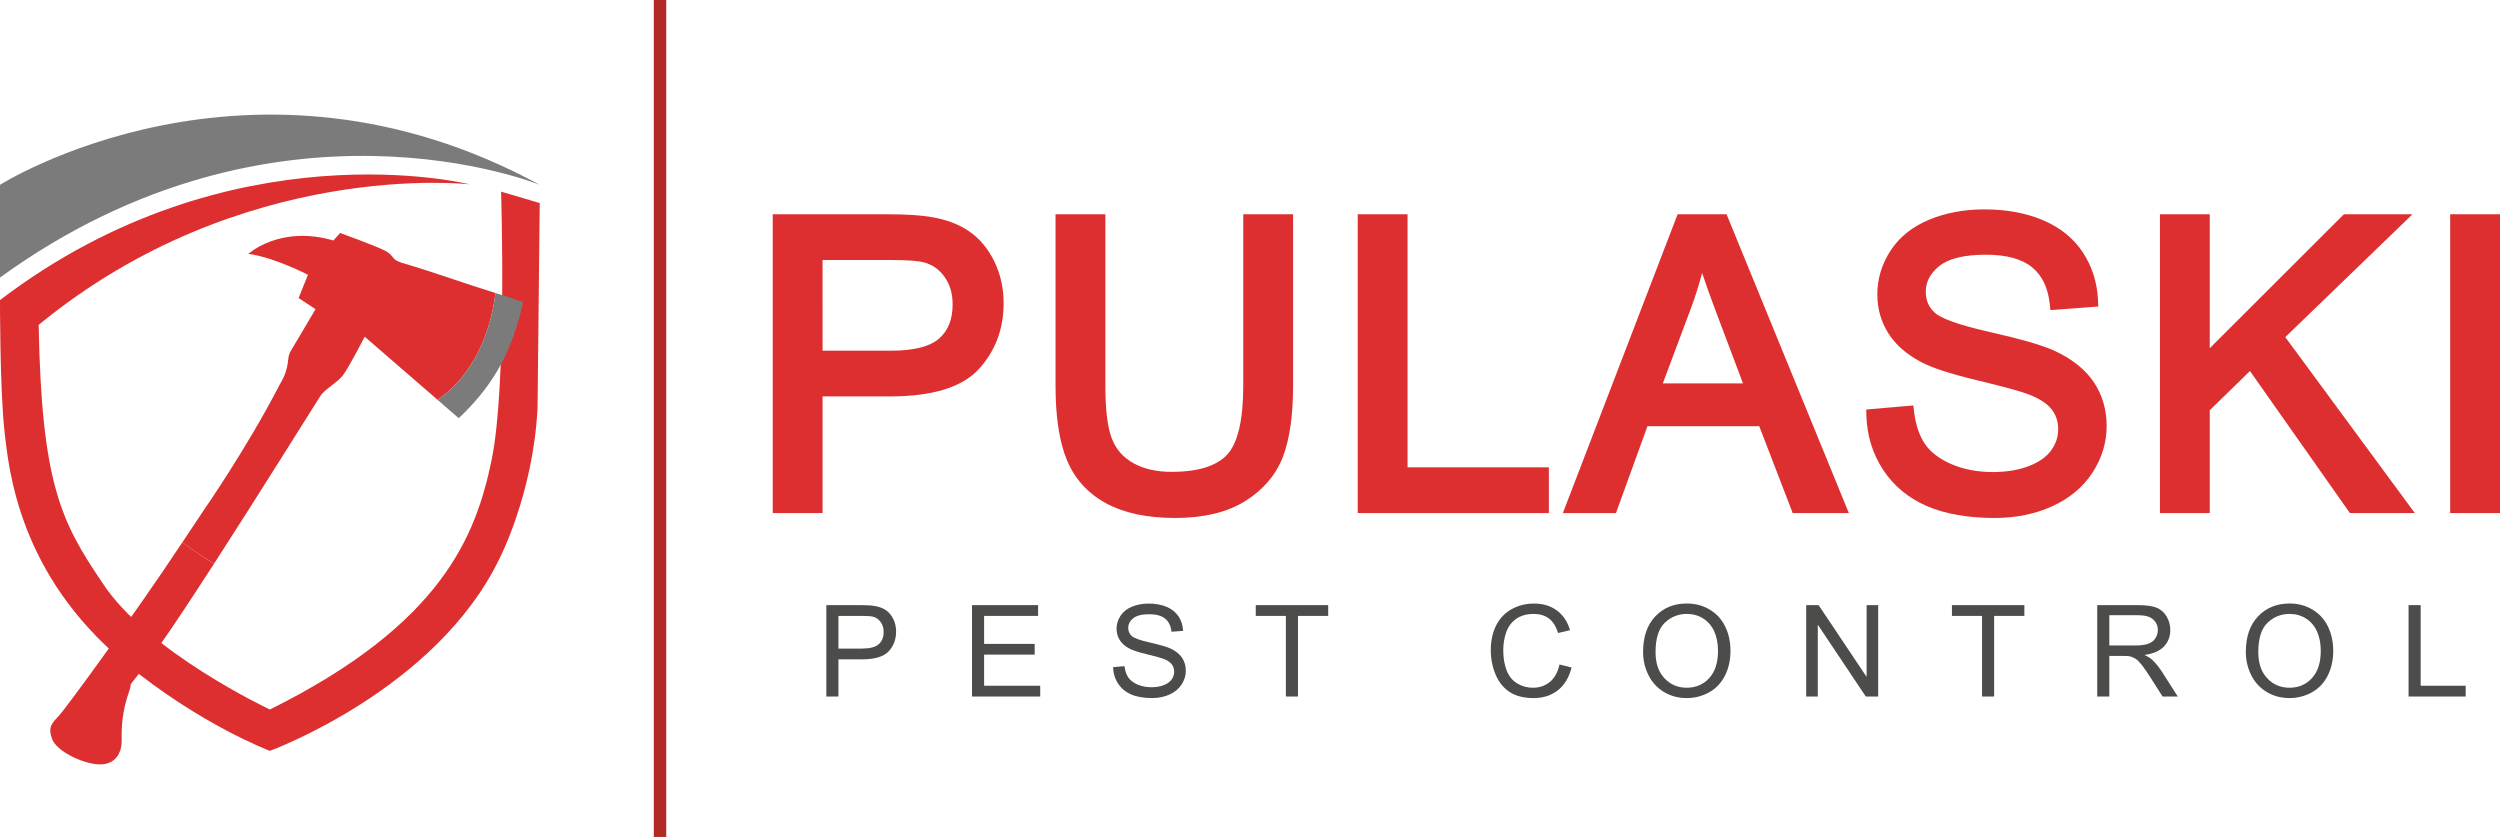 <?xml version="1.0" encoding="UTF-8"?> <svg xmlns="http://www.w3.org/2000/svg" xmlns:xlink="http://www.w3.org/1999/xlink" version="1.1" id="Layer_1" x="0px" y="0px" viewBox="0 0 1159.953 388.335" xml:space="preserve"> <g> <g> <g> <rect x="303.35" fill="#B32924" width="5.775" height="388.335"></rect> </g> </g> <g> <g> <g> <g> <g> <path fill="#DD2F30" d="M232.495,88.919c0,0,2.82,89.795-4.4,124.54s-22.56,75.885-102.88,115.74c0,0-57.195-26.85-77.84-59 c-19.06-28.085-28.085-46.025-29.44-119.46c94.42-77.5,200.01-65.205,200.01-65.205S107.015,57.709,0,139.229 c0,0-0.075,40.74,2.03,60.305s7.105,67.28,55.84,107.895c34.935,28.84,67.345,40.95,67.345,40.95s77.16-28.2,106.49-89.12 c0,0,15.68-30.005,17.71-69.94l1.015-95.1L232.495,88.919z"></path> </g> </g> </g> <g> <g> <g> <path fill="#7C7B7B" d="M0,128.779v-43.02c0,0,115.74-73.325,250.435,0C250.435,85.759,128.375,35.749,0,128.779z"></path> </g> </g> </g> <g> <image overflow="visible" opacity="0.39" width="469" height="524" transform="matrix(0.5 0 0 0.5 20.34 100.17)"> </image> <g> <g> <g> <g> <path fill="#DD2F30" d="M27.573,331.834c-3.195,3.455-5.49,5.195-3.475,10.9c2.01,5.715,13.91,11.515,21.555,11.915 s10.935-4.985,10.805-11.42c-0.125-6.43,0.34-13.505,3.335-22.055c2.99-8.54-4.555,4.63,14.09-21.435 c5.885-8.23,15.295-22.495,25.48-38.275c-5.095-2.98-10.035-6.22-14.76-9.82C61.163,287.049,30.223,328.964,27.573,331.834z "></path> </g> </g> </g> <g> <g> <g> <path fill="#DD2F30" d="M229.884,135.967c-14.443-4.504-28.67-9.696-43.186-13.956c-5.485-1.61-3.46-3.22-7.805-5.56 c-4.34-2.34-21.1-8.35-21.1-8.35l-3.105,3.485c-24.81-7.255-39.445,6.2-39.445,6.2c12.09,1.605,27.635,9.715,27.635,9.715 l-4.33,10.79l7.84,5.16l-0.005,0.01c-0.115,0.19-1.595,2.7-3.48,5.9c-2.945,4.98-6.87,11.605-8.095,13.655 c-2.04,3.41,0.135,6.79-5.005,15.37c-15.155,29.445-35.455,58.63-35.455,58.63c-1.48,2.17-4.96,7.405-9.74,14.625 c4.725,3.6,9.665,6.84,14.76,9.82c22.085-34.215,47.835-75.535,49.285-77.75c2.11-3.23,7.8-6.095,10.425-9.515 c1.41-1.835,4.215-6.86,6.52-11.13c1.935-3.58,3.51-6.615,3.615-6.815l0.005-0.01c0-0.001,0-0.003,0-0.005 c1.597,1.383,27.438,23.762,32.856,28.456l0.957,0.829C223.367,171.35,228.559,147.318,229.884,135.967z"></path> </g> </g> </g> <g> <g> <g> <path fill="#7C7B7B" d="M230.893,136.285c-0.337-0.104-0.672-0.214-1.008-0.318c-1.326,11.351-6.517,35.384-26.854,49.553 l9.812,8.5c7.065-6.605,17.28-17.655,23.88-34.095c4.45-11.09,5.91-19.8,5.91-19.8 C237.603,138.395,233.513,137.095,230.893,136.285z"></path> </g> </g> </g> </g> </g> </g> <g> <g> <g> <path fill="#DD2F30" d="M361.284,235.308V102.165h50.224c8.84,0,15.59,0.424,20.253,1.271 c6.539,1.09,12.018,3.164,16.439,6.221c4.419,3.058,7.977,7.343,10.672,12.851c2.694,5.51,4.042,11.566,4.042,18.164 c0,11.323-3.603,20.904-10.807,28.745c-7.206,7.842-20.223,11.761-39.052,11.761h-34.148v54.128L361.284,235.308 L361.284,235.308L361.284,235.308z M378.903,165.467h34.421c11.383,0,19.465-2.118,24.249-6.357 c4.782-4.238,7.175-10.201,7.175-17.891c0-5.57-1.408-10.338-4.223-14.304c-2.815-3.965-6.525-6.585-11.125-7.856 c-2.967-0.786-8.447-1.18-16.439-1.18h-34.057L378.903,165.467L378.903,165.467z"></path> <path fill="#DD2F30" d="M381.653,238.058h-23.119V99.415h52.974c8.959,0,15.939,0.442,20.745,1.315 c6.869,1.145,12.774,3.39,17.511,6.665c4.792,3.315,8.686,7.993,11.578,13.904c2.867,5.867,4.322,12.384,4.322,19.372 c0,11.98-3.88,22.277-11.533,30.605c-7.714,8.395-21.534,12.65-41.077,12.65h-31.398L381.653,238.058L381.653,238.058 L381.653,238.058z M364.034,232.558h12.119V178.43h36.898c17.94,0,30.398-3.658,37.028-10.872 c6.784-7.383,10.082-16.177,10.082-26.884c0-6.145-1.266-11.849-3.762-16.956c-2.473-5.055-5.759-9.024-9.766-11.798 c-4.065-2.811-9.222-4.753-15.326-5.77c-4.522-0.822-11.171-1.234-19.801-1.234h-47.474L364.034,232.558L364.034,232.558z M413.324,168.217h-37.171v-53.09h36.807c8.303,0,13.911,0.417,17.143,1.273c5.233,1.447,9.484,4.445,12.664,8.922 c3.139,4.423,4.731,9.771,4.731,15.896c0,8.475-2.725,15.187-8.101,19.95C434.044,165.911,425.516,168.217,413.324,168.217z M381.653,162.717h31.671c10.638,0,18.182-1.906,22.426-5.666c4.204-3.725,6.249-8.904,6.249-15.833 c0-5.032-1.216-9.19-3.716-12.712c-2.461-3.465-5.606-5.689-9.616-6.797c-1.846-0.489-6.099-1.081-15.706-1.081h-31.307 L381.653,162.717L381.653,162.717L381.653,162.717z"></path> </g> <g> <path fill="#DD2F30" d="M579.596,102.166h17.619v76.925c0,13.382-1.513,24.008-4.541,31.878 c-3.029,7.872-8.491,14.275-16.393,19.208c-7.901,4.936-18.271,7.402-31.107,7.402c-12.474,0-22.675-2.15-30.607-6.448 c-7.932-4.299-13.593-10.52-16.983-18.663c-3.392-8.143-5.086-19.268-5.086-33.376v-76.925h17.619V179 c0,11.566,1.074,20.087,3.224,25.566c2.148,5.48,5.842,9.704,11.08,12.669c5.237,2.967,11.638,4.45,19.208,4.45 c12.956,0,22.19-2.936,27.7-8.809c5.509-5.872,8.265-17.165,8.265-33.876L579.596,102.166L579.596,102.166z"></path> <path fill="#DD2F30" d="M545.174,240.328c-12.876,0-23.615-2.281-31.917-6.781c-8.461-4.585-14.589-11.322-18.211-20.025 c-3.515-8.439-5.297-20.024-5.297-34.434V99.415h23.119v79.584c0,11.167,1.021,19.43,3.034,24.561 c1.93,4.921,5.159,8.611,9.875,11.281c4.793,2.717,10.799,4.094,17.853,4.094c12.107,0,20.752-2.672,25.695-7.941 c4.99-5.32,7.521-16.083,7.521-31.995V99.416h23.119v79.675c0,13.658-1.589,24.715-4.724,32.865 c-3.234,8.406-9.122,15.321-17.503,20.553C569.432,237.698,558.476,240.328,545.174,240.328z M495.249,104.916v74.175 c0,13.68,1.64,24.553,4.875,32.318c3.127,7.512,8.427,13.333,15.755,17.303c7.489,4.059,17.346,6.116,29.297,6.116 c12.255,0,22.23-2.35,29.649-6.984c7.346-4.587,12.487-10.597,15.282-17.863c2.891-7.517,4.357-17.91,4.357-30.891v-74.175 h-12.119v74.084c0,17.599-2.947,29.295-9.009,35.757c-6.024,6.422-16.018,9.678-29.706,9.678 c-8.016,0-14.935-1.617-20.563-4.807c-5.776-3.27-9.91-8.001-12.284-14.058c-2.297-5.854-3.414-14.545-3.414-26.57v-74.084 L495.249,104.916L495.249,104.916L495.249,104.916z"></path> </g> <g> <path fill="#DD2F30" d="M632.705,235.308V102.165h17.619v117.43h65.573v15.712H632.705L632.705,235.308z"></path> <path fill="#DD2F30" d="M718.647,238.058h-88.691V99.415h23.119v117.43h65.573L718.647,238.058L718.647,238.058z M635.455,232.558h77.691v-10.212h-65.573v-117.43h-12.119L635.455,232.558L635.455,232.558z"></path> </g> <g> <path fill="#DD2F30" d="M729.136,235.308l51.132-133.143h18.982l54.492,133.143H833.67l-15.531-40.324h-55.673l-14.622,40.324 H729.136z M767.553,180.634h45.138l-13.896-36.873c-4.239-11.201-7.388-20.404-9.445-27.609 c-1.695,8.537-4.087,17.014-7.175,25.43L767.553,180.634z"></path> <path fill="#DD2F30" d="M857.839,238.058h-26.056l-15.531-40.324h-51.857l-14.622,40.324h-24.639l53.244-138.643h22.717 L857.839,238.058z M835.558,232.558h14.086l-52.24-127.643h-8.403l2.993,10.481c2.023,7.087,5.177,16.302,9.373,27.391 l15.299,40.596h-53.079l16.013-42.767c3.018-8.224,5.393-16.641,7.052-25.001l2.125-10.701h-6.62l-49.02,127.643h12.779 l14.622-40.324h59.489L835.558,232.558z M771.519,177.884h37.196l-12.494-33.154c-2.539-6.708-4.703-12.751-6.476-18.072 c-1.399,5.323-3.068,10.632-4.99,15.87L771.519,177.884z"></path> </g> <g> <path fill="#DD2F30" d="M868.706,192.532l16.62-1.453c0.786,6.661,2.618,12.124,5.495,16.393 c2.875,4.268,7.341,7.719,13.396,10.354c6.054,2.634,12.865,3.951,20.435,3.951c6.721,0,12.654-0.999,17.801-2.997 c5.146-1.998,8.976-4.737,11.49-8.219c2.511-3.481,3.768-7.28,3.768-11.398c0-4.178-1.212-7.824-3.633-10.943 c-2.422-3.117-6.418-5.736-11.989-7.856c-3.573-1.392-11.474-3.556-23.704-6.493c-12.231-2.936-20.798-5.706-25.702-8.31 c-6.357-3.329-11.096-7.462-14.213-12.397c-3.119-4.934-4.677-10.458-4.677-16.574c0-6.721,1.907-13.001,5.721-18.845 c3.815-5.842,9.385-10.277,16.711-13.305c7.325-3.027,15.469-4.541,24.43-4.541c9.868,0,18.573,1.59,26.112,4.768 s13.335,7.856,17.391,14.031c4.055,6.176,6.235,13.169,6.539,20.979l-16.893,1.271c-0.908-8.415-3.982-14.773-9.218-19.072 c-5.239-4.298-12.974-6.448-23.205-6.448c-10.657,0-18.422,1.952-23.295,5.858c-4.875,3.906-7.312,8.614-7.312,14.122 c0,4.783,1.726,8.719,5.177,11.807c3.391,3.088,12.245,6.253,26.565,9.49c14.318,3.24,24.143,6.071,29.471,8.492 c7.75,3.573,13.471,8.098,17.165,13.577c3.693,5.48,5.54,11.792,5.54,18.936c0,7.084-2.029,13.76-6.085,20.026 c-4.057,6.266-9.885,11.141-17.482,14.622c-7.599,3.481-16.153,5.222-25.657,5.222c-12.049,0-22.146-1.757-30.288-5.268 c-8.144-3.51-14.531-8.794-19.163-15.848C871.386,209.41,868.948,201.432,868.706,192.532z"></path> <path fill="#DD2F30" d="M925.469,240.328c-12.367,0-22.924-1.848-31.377-5.492c-8.607-3.71-15.461-9.385-20.373-16.865 c-4.896-7.455-7.508-15.99-7.761-25.365l-0.07-2.589l21.858-1.911l0.313,2.65c0.731,6.189,2.427,11.296,5.044,15.178 c2.565,3.807,6.673,6.96,12.213,9.368c5.677,2.47,12.183,3.723,19.338,3.723c6.347,0,12.002-0.946,16.805-2.811 c4.62-1.794,8.07-4.238,10.255-7.265c2.186-3.029,3.248-6.232,3.248-9.788c0-3.581-1-6.609-3.055-9.258 c-2.096-2.697-5.727-5.044-10.794-6.972c-3.458-1.347-11.313-3.494-23.368-6.39c-12.573-3.018-21.192-5.816-26.349-8.555 c-6.75-3.535-11.885-8.031-15.248-13.357c-3.385-5.355-5.102-11.427-5.102-18.043c0-7.231,2.076-14.077,6.169-20.348 c4.105-6.287,10.149-11.114,17.964-14.343c7.627-3.151,16.2-4.749,25.481-4.749c10.193,0,19.337,1.677,27.18,4.984 c8.014,3.38,14.279,8.445,18.622,15.056c4.315,6.571,6.667,14.102,6.989,22.382l0.103,2.65l-22.192,1.671l-0.286-2.647 c-0.836-7.742-3.528-13.382-8.229-17.242c-4.709-3.864-11.929-5.824-21.46-5.824c-9.966,0-17.225,1.768-21.575,5.254 c-4.227,3.386-6.281,7.303-6.281,11.977c0,4.001,1.393,7.192,4.26,9.757c2.094,1.907,8.173,4.976,25.339,8.857 c14.636,3.312,24.45,6.148,30.002,8.671c8.192,3.777,14.346,8.668,18.307,14.544c3.988,5.919,6.01,12.807,6.01,20.473 c0,7.589-2.196,14.829-6.526,21.52c-4.326,6.684-10.6,11.942-18.646,15.628C944.345,238.488,935.327,240.328,925.469,240.328z M871.594,195.04c0.591,7.324,2.846,14.012,6.722,19.913c4.31,6.566,10.351,11.555,17.953,14.833 c7.761,3.346,17.586,5.043,29.2,5.043c9.062,0,17.308-1.673,24.512-4.972c7.079-3.243,12.57-7.824,16.319-13.617 c3.745-5.786,5.643-12.021,5.643-18.531c0-6.551-1.706-12.406-5.071-17.399c-3.39-5.029-8.785-9.274-16.036-12.617 c-5.121-2.326-14.858-5.124-28.927-8.307c-14.928-3.376-24.025-6.693-27.81-10.139c-4.026-3.602-6.075-8.263-6.075-13.84 c0-6.361,2.807-11.835,8.343-16.269c5.425-4.348,13.607-6.462,25.014-6.462c10.836,0,19.231,2.38,24.95,7.072 c5.218,4.285,8.521,10.419,9.844,18.262l11.591-0.872c-0.628-6.227-2.609-11.912-5.906-16.933 c-3.733-5.683-9.17-10.06-16.161-13.007c-7.163-3.021-15.589-4.552-25.043-4.552c-8.557,0-16.423,1.458-23.38,4.332 c-6.77,2.799-11.971,6.926-15.458,12.267c-3.5,5.361-5.274,11.197-5.274,17.342c0,5.56,1.43,10.642,4.253,15.105 c2.841,4.499,7.269,8.344,13.164,11.43c4.69,2.49,13.12,5.204,25.068,8.072c12.469,2.995,20.34,5.156,24.06,6.605 c6.003,2.285,10.438,5.225,13.162,8.732c2.794,3.6,4.211,7.85,4.211,12.63c0,4.687-1.443,9.064-4.289,13.007 c-2.817,3.903-7.097,6.99-12.724,9.174c-5.442,2.113-11.765,3.184-18.797,3.184c-7.914,0-15.158-1.406-21.531-4.179 c-6.515-2.834-11.42-6.649-14.579-11.339c-2.715-4.027-4.584-9.052-5.57-14.962L871.594,195.04z"></path> </g> <g> <path fill="#DD2F30" d="M1004.917,235.308V102.165h17.619v66.026l66.117-66.026h23.885l-55.854,53.948l58.307,79.195h-23.25 l-47.408-67.388l-21.797,21.252v46.137H1004.917z"></path> <path fill="#DD2F30" d="M1120.431,238.058h-30.117l-46.372-65.916l-18.656,18.189v47.727h-23.119V99.415h23.119v62.144 l62.229-62.144h31.829l-59.02,57.005L1120.431,238.058z M1093.169,232.558h16.383l-56.508-76.752l52.689-50.891h-15.942 l-70.006,69.909v-69.909h-12.119v127.643h12.119v-44.546l24.939-24.315L1093.169,232.558z"></path> </g> <g> <path fill="#DD2F30" d="M1139.583,235.308V102.165h17.619v133.143H1139.583z"></path> <path fill="#DD2F30" d="M1159.953,238.058h-23.119V99.415h23.119V238.058z M1142.333,232.558h12.119V104.915h-12.119V232.558z"></path> </g> </g> </g> <g> <g> <g> <path fill="#4C4C4B" d="M383.41,323.17v-42.405h15.996c2.815,0,4.966,0.135,6.451,0.405c2.082,0.346,3.828,1.008,5.236,1.981 c1.408,0.974,2.54,2.339,3.398,4.094c0.858,1.755,1.287,3.683,1.287,5.784c0,3.607-1.147,6.658-3.442,9.155 c-2.295,2.497-6.44,3.746-12.438,3.746h-10.875v17.239L383.41,323.17L383.41,323.17z M389.022,300.927h10.962 c3.625,0,6.199-0.675,7.723-2.025c1.523-1.349,2.285-3.249,2.285-5.698c0-1.774-0.448-3.293-1.345-4.556 c-0.897-1.263-2.078-2.097-3.543-2.502c-0.945-0.25-2.69-0.376-5.236-0.376h-10.847L389.022,300.927L389.022,300.927z"></path> </g> <g> <path fill="#4C4C4B" d="M450.998,323.17v-42.405h30.66v5.004h-25.049v12.987h23.458v4.975h-23.458v14.434h26.033v5.004 L450.998,323.17L450.998,323.17z"></path> </g> <g> <path fill="#4C4C4B" d="M516.445,309.547l5.293-0.463c0.25,2.121,0.834,3.862,1.75,5.22c0.916,1.36,2.338,2.459,4.266,3.298 c1.928,0.839,4.097,1.258,6.508,1.258c2.141,0,4.029-0.318,5.669-0.954c1.638-0.637,2.859-1.509,3.659-2.618 c0.8-1.108,1.2-2.319,1.2-3.63c0-1.331-0.385-2.492-1.157-3.486s-2.044-1.827-3.818-2.502c-1.138-0.444-3.656-1.133-7.55-2.069 c-3.896-0.935-6.624-1.818-8.186-2.647c-2.025-1.06-3.534-2.376-4.527-3.948c-0.994-1.572-1.49-3.331-1.49-5.279 c0-2.141,0.607-4.141,1.823-6.002s2.989-3.273,5.322-4.238c2.333-0.964,4.927-1.447,7.781-1.447 c3.143,0,5.916,0.507,8.317,1.518c2.401,1.013,4.247,2.502,5.539,4.469s1.987,4.194,2.083,6.681l-5.381,0.405 c-0.289-2.68-1.268-4.704-2.935-6.074c-1.668-1.369-4.132-2.053-7.391-2.053c-3.394,0-5.867,0.622-7.419,1.866 c-1.552,1.243-2.328,2.743-2.328,4.498c0,1.523,0.549,2.776,1.648,3.76c1.08,0.983,3.9,1.991,8.461,3.022 c4.56,1.031,7.688,1.934,9.385,2.704c2.468,1.138,4.29,2.579,5.467,4.324c1.176,1.746,1.765,3.756,1.765,6.031 c0,2.257-0.646,4.383-1.938,6.378c-1.292,1.996-3.148,3.548-5.568,4.657c-2.421,1.108-5.144,1.663-8.172,1.663 c-3.837,0-7.053-0.56-9.646-1.677c-2.594-1.118-4.628-2.801-6.104-5.047C517.299,314.922,516.523,312.381,516.445,309.547z"></path> </g> <g> <path fill="#4C4C4B" d="M596.616,323.17v-37.4h-13.971v-5.004h33.612v5.004h-14.029v37.4H596.616z"></path> </g> <g> <path fill="#4C4C4B" d="M723.577,308.302l5.612,1.418c-1.177,4.609-3.292,8.124-6.349,10.543 c-3.057,2.42-6.793,3.63-11.208,3.63c-4.57,0-8.287-0.93-11.151-2.792c-2.864-1.861-5.043-4.556-6.537-8.085 c-1.495-3.529-2.242-7.318-2.242-11.367c0-4.416,0.844-8.268,2.531-11.556c1.687-3.288,4.088-5.785,7.202-7.491 s6.542-2.56,10.282-2.56c4.242,0,7.81,1.081,10.703,3.24c2.893,2.159,4.907,5.198,6.045,9.112l-5.525,1.302 c-0.984-3.085-2.411-5.332-4.281-6.74c-1.87-1.407-4.223-2.112-7.058-2.112c-3.259,0-5.983,0.781-8.171,2.343 c-2.189,1.562-3.727,3.659-4.614,6.292c-0.887,2.632-1.331,5.346-1.331,8.142c0,3.607,0.526,6.754,1.576,9.444 c1.051,2.69,2.685,4.7,4.903,6.031s4.618,1.996,7.203,1.996c3.143,0,5.804-0.906,7.984-2.719 C721.33,314.56,722.805,311.87,723.577,308.302z"></path> </g> <g> <path fill="#4C4C4B" d="M762.356,302.517c0-7.039,1.89-12.549,5.669-16.531s8.658-5.973,14.636-5.973 c3.914,0,7.443,0.935,10.586,2.806c3.143,1.871,5.539,4.479,7.188,7.824c1.649,3.345,2.473,7.14,2.473,11.383 c0,4.301-0.867,8.147-2.603,11.541c-1.736,3.394-4.195,5.964-7.376,7.708c-3.182,1.746-6.615,2.617-10.297,2.617 c-3.992,0-7.56-0.964-10.702-2.892c-3.143-1.928-5.525-4.56-7.144-7.897C763.165,309.768,762.356,306.24,762.356,302.517z M768.141,302.604c0,5.111,1.374,9.136,4.122,12.076c2.747,2.941,6.195,4.411,10.341,4.411c4.222,0,7.698-1.484,10.427-4.454 c2.729-2.97,4.093-7.183,4.093-12.641c0-3.451-0.583-6.465-1.75-9.039c-1.167-2.574-2.873-4.57-5.12-5.987 c-2.247-1.418-4.768-2.126-7.564-2.126c-3.972,0-7.39,1.365-10.254,4.093C769.573,291.666,768.141,296.222,768.141,302.604z"></path> </g> <g> <path fill="#4C4C4B" d="M838.043,323.17v-42.405h5.756l22.272,33.293v-33.293h5.38v42.405h-5.756l-22.272-33.322v33.322 H838.043z"></path> </g> <g> <path fill="#4C4C4B" d="M919.631,323.17v-37.4H905.66v-5.004h33.612v5.004h-14.029v37.4H919.631z"></path> </g> <g> <path fill="#4C4C4B" d="M973.074,323.17v-42.405h18.802c3.779,0,6.653,0.382,8.62,1.142c1.967,0.762,3.538,2.107,4.714,4.035 c1.177,1.928,1.765,4.06,1.765,6.392c0,3.009-0.974,5.544-2.922,7.607c-1.948,2.064-4.956,3.375-9.025,3.934 c1.485,0.714,2.613,1.418,3.385,2.112c1.639,1.504,3.192,3.384,4.657,5.641l7.376,11.541h-7.058l-5.612-8.823 c-1.639-2.546-2.99-4.492-4.049-5.843c-1.061-1.349-2.01-2.294-2.849-2.835c-0.839-0.539-1.693-0.916-2.56-1.129 c-0.636-0.134-1.677-0.202-3.124-0.202h-6.508v18.831L973.074,323.17L973.074,323.17z M978.685,299.48h12.062 c2.565,0,4.57-0.265,6.016-0.796s2.545-1.379,3.297-2.546s1.128-2.435,1.128-3.803c0-2.005-0.728-3.655-2.183-4.947 c-1.456-1.292-3.756-1.938-6.899-1.938h-13.421V299.48z"></path> </g> <g> <path fill="#4C4C4B" d="M1042.022,302.517c0-7.039,1.89-12.549,5.669-16.531s8.658-5.973,14.636-5.973 c3.915,0,7.443,0.935,10.587,2.806c3.143,1.871,5.54,4.479,7.188,7.824c1.649,3.345,2.473,7.14,2.473,11.383 c0,4.301-0.868,8.147-2.603,11.541c-1.736,3.394-4.194,5.964-7.376,7.708c-3.182,1.746-6.615,2.617-10.297,2.617 c-3.991,0-7.559-0.964-10.702-2.892c-3.144-1.928-5.525-4.56-7.145-7.897C1042.831,309.768,1042.022,306.24,1042.022,302.517z M1047.807,302.604c0,5.111,1.374,9.136,4.122,12.076c2.748,2.941,6.194,4.411,10.341,4.411c4.223,0,7.698-1.484,10.427-4.454 c2.729-2.97,4.093-7.183,4.093-12.641c0-3.451-0.583-6.465-1.75-9.039c-1.167-2.574-2.874-4.57-5.12-5.987 c-2.246-1.418-4.768-2.126-7.564-2.126c-3.973,0-7.39,1.365-10.254,4.093C1049.239,291.666,1047.807,296.222,1047.807,302.604z "></path> </g> <g> <path fill="#4C4C4B" d="M1117.535,323.17v-42.405h5.611v37.401h20.884v5.004H1117.535z"></path> </g> </g> </g> </g> </g> </svg> 